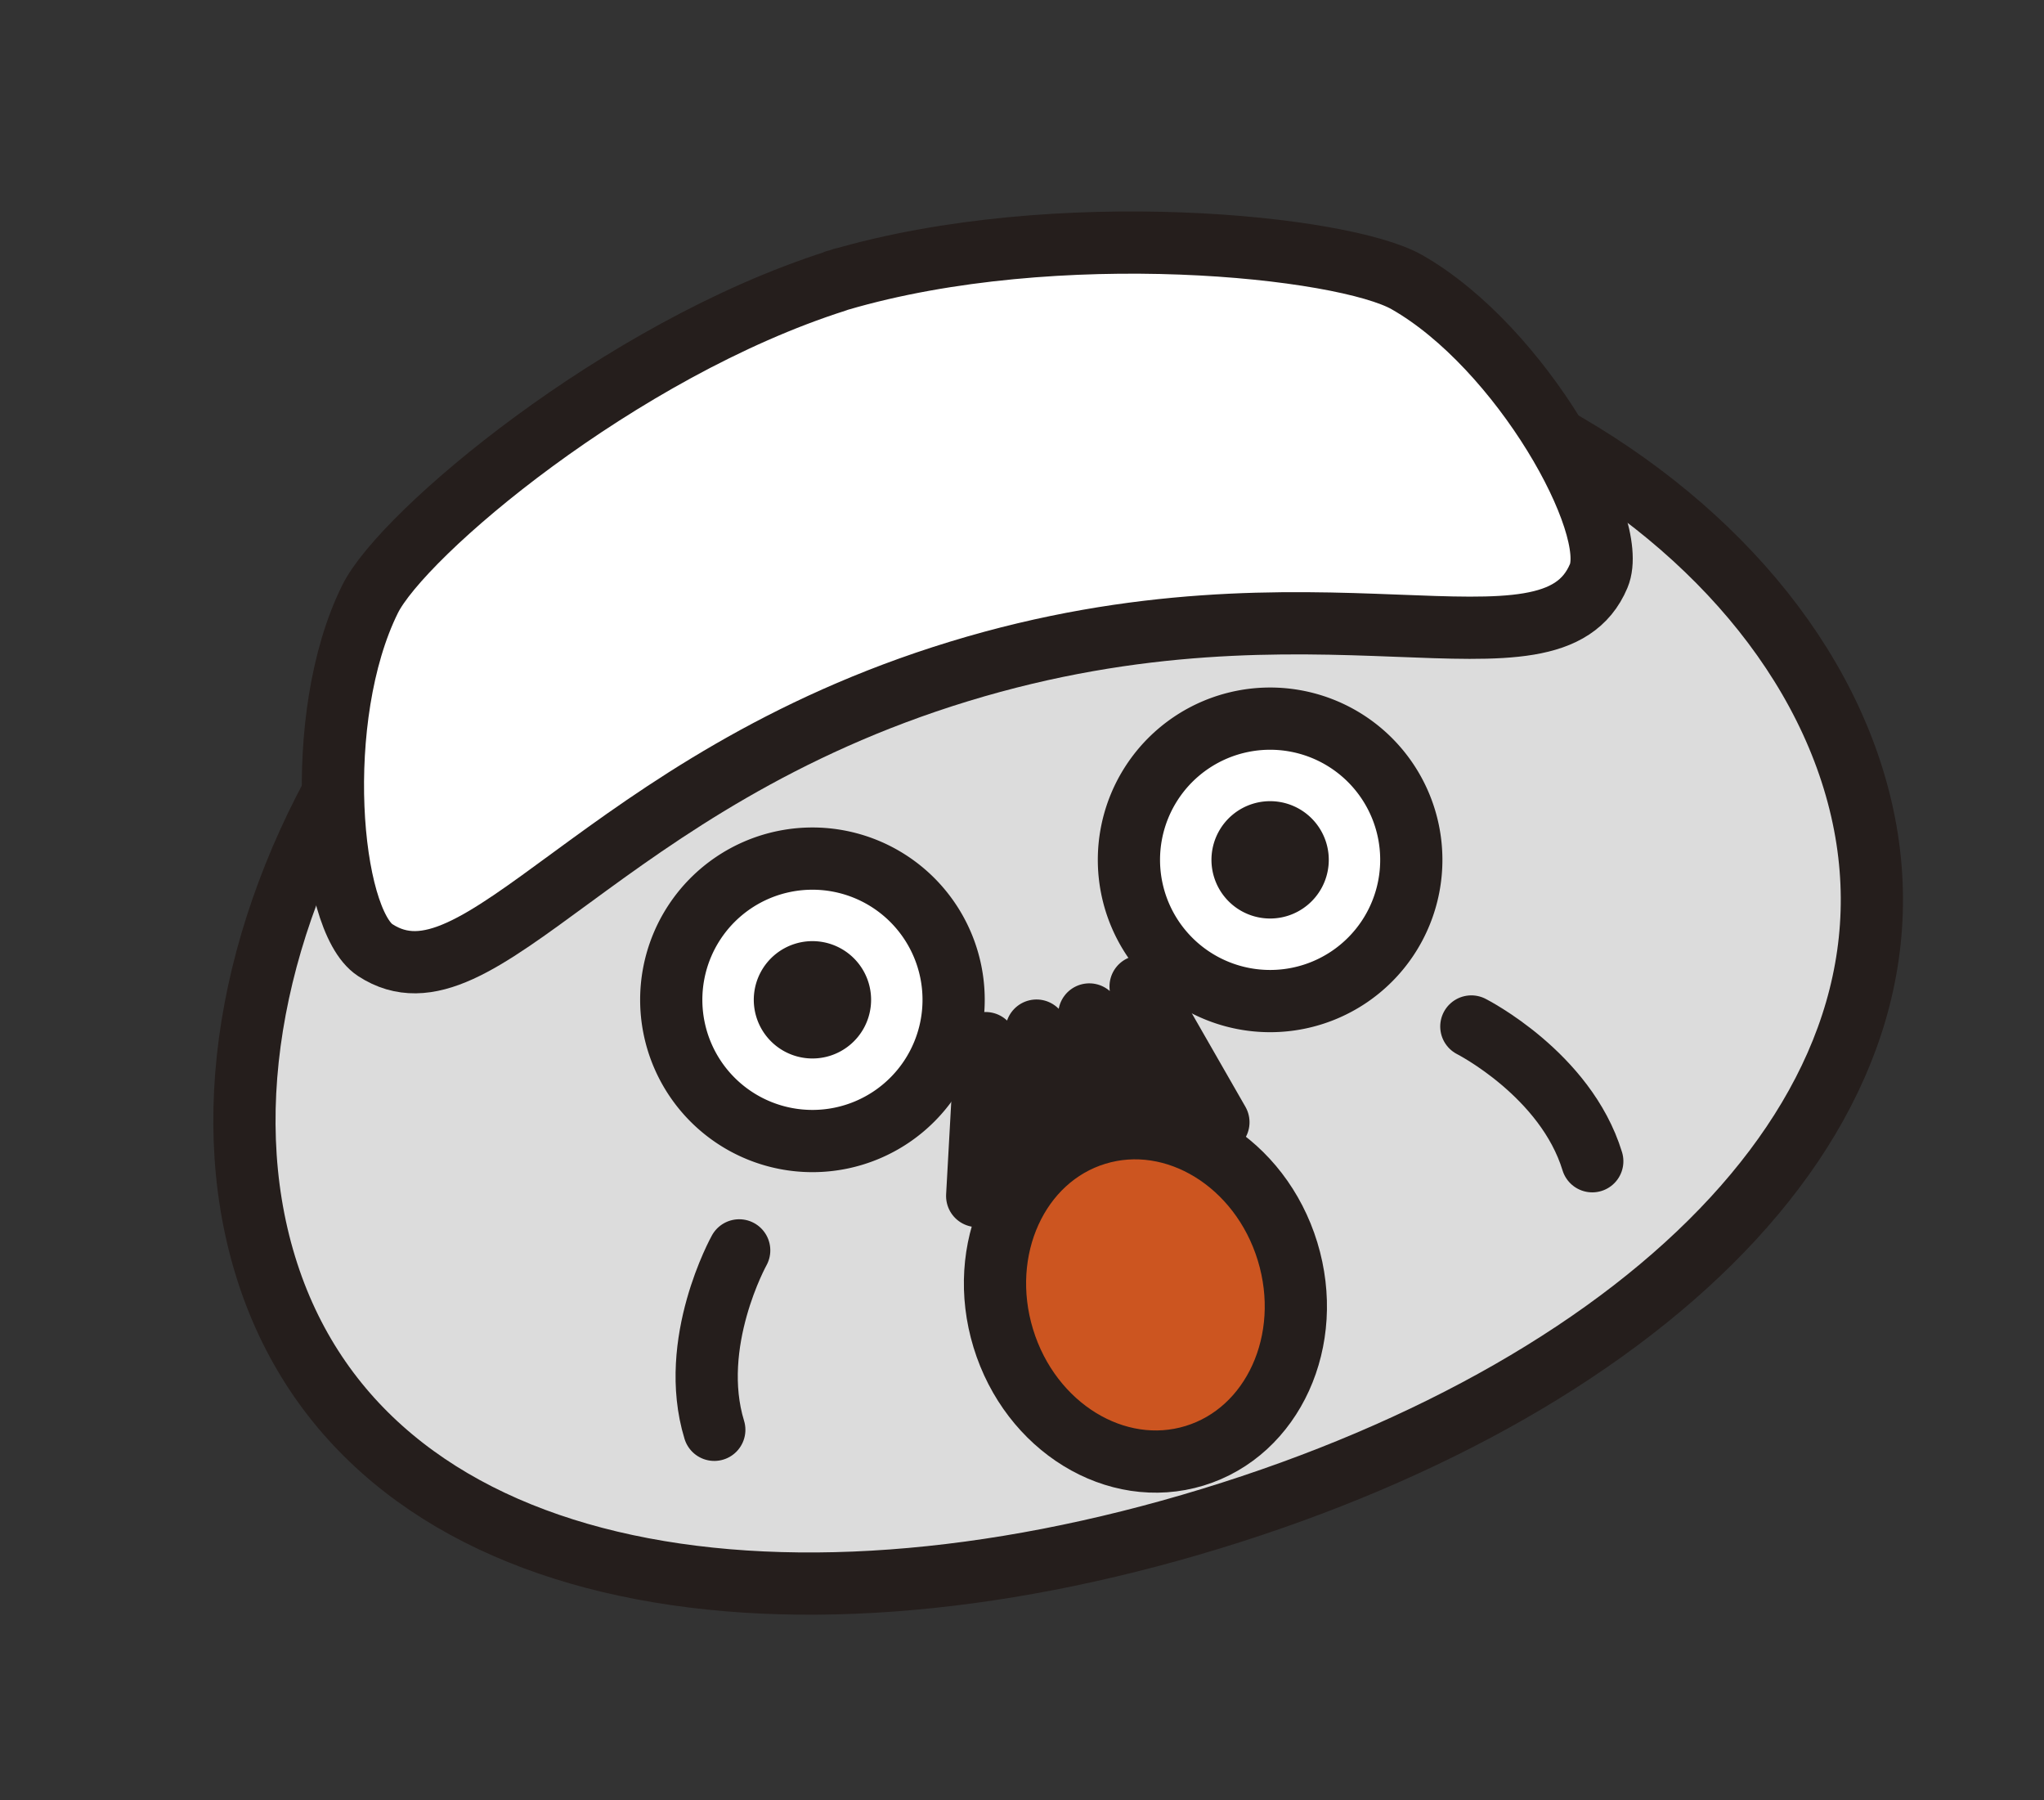 <svg xmlns="http://www.w3.org/2000/svg" xmlns:xlink="http://www.w3.org/1999/xlink" width="148.131" height="130.44" viewBox="0 0 148.131 130.44">
  <rect x="0" y="0" width="148.131" height="130.44" fill="#333333" stroke="none"/>
  <defs>
    <clipPath id="clip-path">
      <rect id="長方形_53" data-name="長方形 53" width="124.869" height="98.224" transform="translate(0 0)" fill="none"/>
    </clipPath>
  </defs>
  <g id="グループ_67" data-name="グループ 67" transform="translate(0 36.508) rotate(-17)">
    <g id="グループ_66" data-name="グループ 66" clip-path="url(#clip-path)">
      <path id="パス_232" data-name="パス 232" d="M122.614,58.385c0,24.154-26.943,37.585-60.18,37.585S2.254,82.539,2.254,58.385,29.2,8.5,62.434,8.5s60.18,25.732,60.18,49.886" fill="#dcdcdc"/>
      <path id="パス_233" data-name="パス 233" d="M122.614,58.385c0,24.154-26.943,37.585-60.18,37.585S2.254,82.539,2.254,58.385,29.2,8.5,62.434,8.5,122.614,34.231,122.614,58.385Z" fill="none" stroke="#251e1c" stroke-linecap="round" stroke-linejoin="round" stroke-width="4.509"/>
      <path id="パス_234" data-name="パス 234" d="M102.2,14.445C98.558,10.589,79.363,2.456,62.912,2.263l.252-.009c-.085,0-.168.008-.252.009s-.168-.009-.252-.009v.018c-16.451.193-35.4,8.317-39.035,12.173-6.551,6.938-9.636,21.353-7.072,24.423,5.8,6.939,19.148-6.938,46.359-6.938s40.563,13.877,46.358,6.938c2.565-3.07-.521-17.485-7.072-24.423" fill="#fff"/>
      <path id="パス_235" data-name="パス 235" d="M102.2,14.445C98.558,10.589,79.363,2.456,62.912,2.263l.252-.009c-.085,0-.168.008-.252.009s-.168-.009-.252-.009v.018c-16.451.193-35.4,8.317-39.035,12.173-6.551,6.938-9.636,21.353-7.072,24.423,5.8,6.939,19.148-6.938,46.359-6.938s40.563,13.877,46.358,6.938C111.835,35.8,108.749,21.383,102.2,14.445Z" fill="none" stroke="#251e1c" stroke-linejoin="round" stroke-width="4.509"/>
      <path id="パス_236" data-name="パス 236" d="M55.986,52.549A10.232,10.232,0,1,1,46.773,41.39a10.233,10.233,0,0,1,9.213,11.159" fill="#fff"/>
      <path id="パス_237" data-name="パス 237" d="M55.986,52.549A10.232,10.232,0,1,1,46.773,41.39,10.233,10.233,0,0,1,55.986,52.549Z" fill="none" stroke="#251e1c" stroke-linejoin="round" stroke-width="4.509"/>
      <path id="パス_238" data-name="パス 238" d="M50.052,51.576A4.251,4.251,0,1,1,45.8,47.324a4.252,4.252,0,0,1,4.252,4.252" fill="#251e1c"/>
      <path id="パス_239" data-name="パス 239" d="M90.67,52.549A10.232,10.232,0,1,1,81.457,41.39,10.233,10.233,0,0,1,90.67,52.549" fill="#fff"/>
      <path id="パス_240" data-name="パス 240" d="M90.67,52.549A10.232,10.232,0,1,1,81.457,41.39,10.233,10.233,0,0,1,90.67,52.549Z" fill="none" stroke="#251e1c" stroke-linejoin="round" stroke-width="4.509"/>
      <path id="パス_241" data-name="パス 241" d="M84.736,51.576a4.251,4.251,0,1,1-4.252-4.252,4.252,4.252,0,0,1,4.252,4.252" fill="#251e1c"/>
      <path id="パス_242" data-name="パス 242" d="M73.4,79.076c0,6.731-4.822,12.188-10.771,12.188S51.856,85.807,51.856,79.076s4.823-12.188,10.771-12.188S73.4,72.345,73.4,79.076" fill="#cc5520"/>
      <ellipse id="楕円形_3" data-name="楕円形 3" cx="10.771" cy="12.188" rx="10.771" ry="12.188" transform="translate(51.856 66.888)" fill="none" stroke="#251e1c" stroke-linejoin="round" stroke-width="4.509"/>
      <path id="パス_243" data-name="パス 243" d="M71.343,68.66,68.825,57.606,66.9,67.172l-2.222-8.716-2.519,7.653-1.482-7.653-3.852,8.291.064-8.5L53.062,68.66" fill="none" stroke="#251e1c" stroke-linecap="round" stroke-linejoin="round" stroke-width="4.509"/>
      <path id="パス_244" data-name="パス 244" d="M35.417,67.384S29.89,72.7,29.89,79.289" fill="none" stroke="#251e1c" stroke-linecap="round" stroke-linejoin="round" stroke-width="4.509"/>
      <path id="パス_245" data-name="パス 245" d="M90.9,67.384s5.527,5.315,5.527,11.9" fill="none" stroke="#251e1c" stroke-linecap="round" stroke-linejoin="round" stroke-width="4.509"/>
    </g>
  </g>
</svg>

